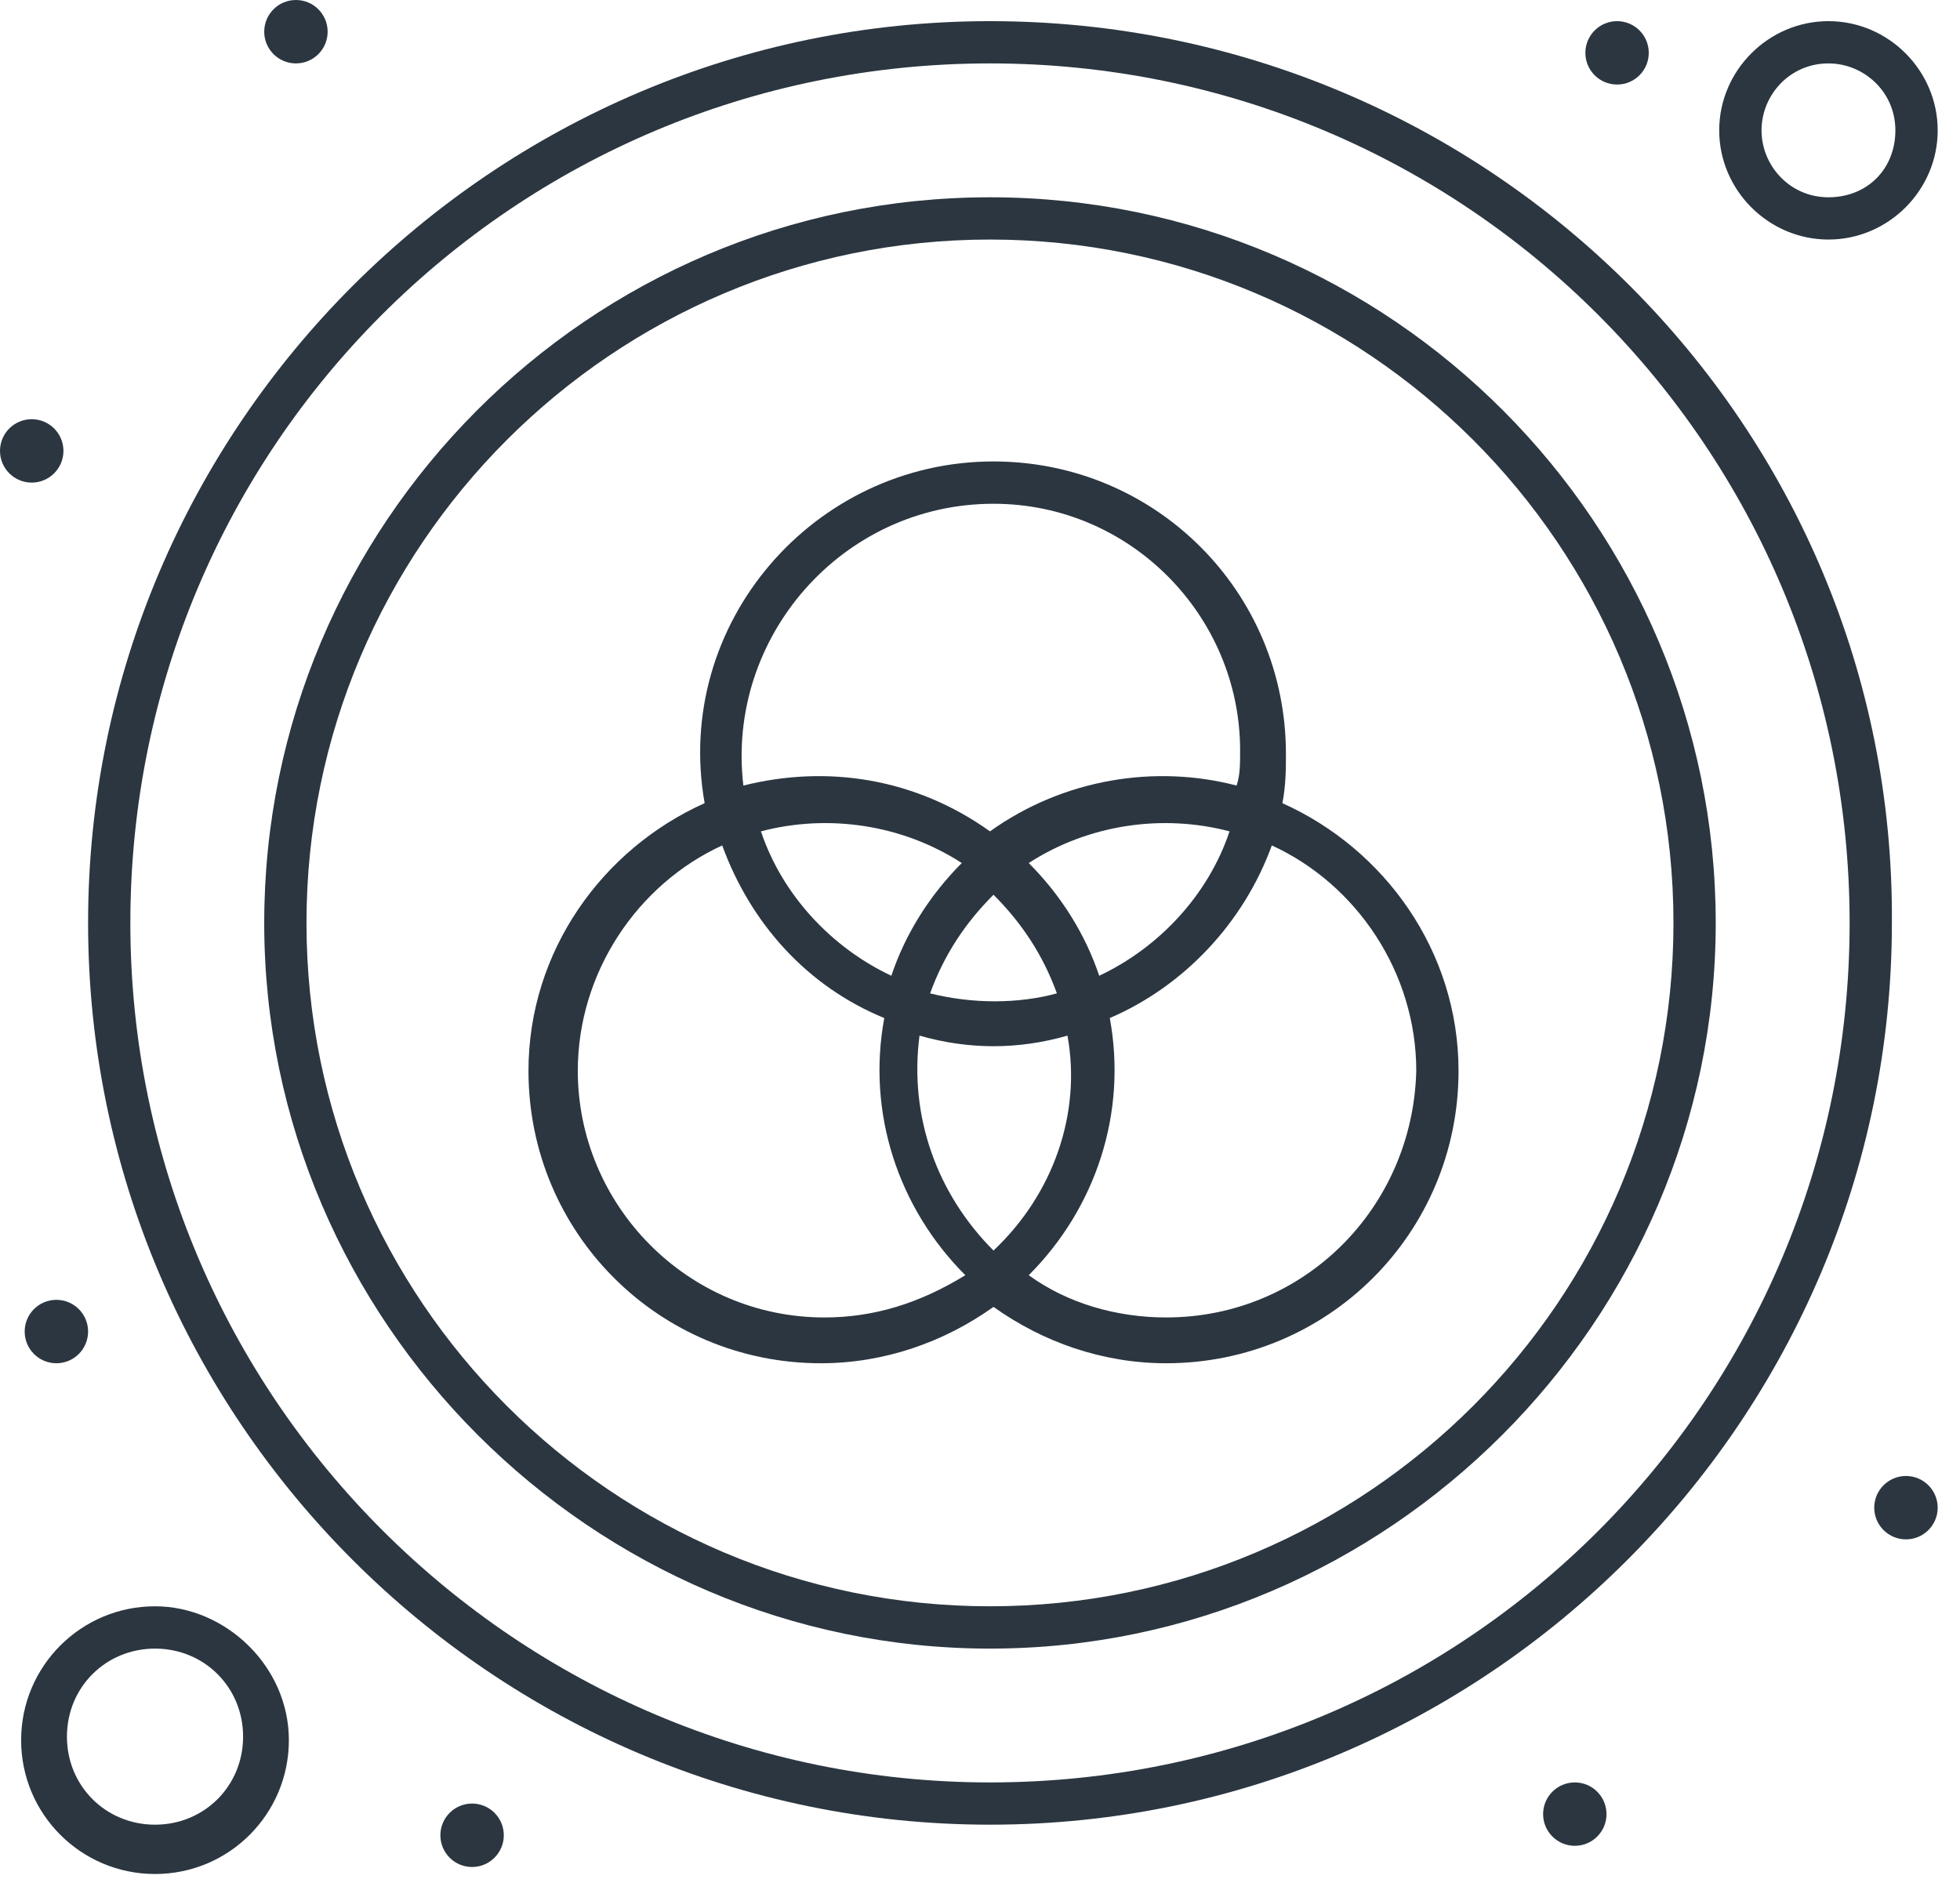 <svg width="73" height="70" viewBox="0 0 73 70" fill="none" xmlns="http://www.w3.org/2000/svg">
<path d="M36.872 7.349C21.913 7.349 9.841 19.552 9.841 34.379C9.841 49.206 22.044 61.41 36.872 61.41C51.7 61.41 63.902 49.206 63.902 34.379C63.902 19.552 51.83 7.349 36.872 7.349ZM36.872 59.834C22.831 59.834 11.415 48.419 11.415 34.379C11.415 20.339 22.831 8.923 36.872 8.923C50.913 8.923 62.328 20.339 62.328 34.379C62.328 48.419 50.912 59.834 36.872 59.834Z" fill="#2B3640"/>
<path d="M36.872 0.788C18.37 0.788 3.281 15.878 3.281 34.379C3.281 52.88 18.37 67.969 36.872 67.969C55.375 67.969 70.463 52.88 70.463 34.379C70.594 15.878 55.504 0.788 36.872 0.788ZM36.872 66.395C19.289 66.395 4.855 52.093 4.855 34.379C4.855 16.665 19.157 2.362 36.872 2.362C54.587 2.362 68.889 16.665 68.889 34.379C68.889 52.093 54.586 66.395 36.872 66.395Z" fill="#2B3640"/>
<path d="M68.1 8.923C70.332 8.923 72.169 7.086 72.169 4.856C72.169 2.625 70.332 0.788 68.1 0.788C65.87 0.788 64.032 2.625 64.032 4.856C64.032 7.086 65.87 8.923 68.1 8.923ZM68.1 2.362C69.413 2.362 70.593 3.412 70.593 4.856C70.593 6.299 69.544 7.349 68.1 7.349C66.658 7.349 65.608 6.167 65.608 4.856C65.608 3.543 66.658 2.362 68.1 2.362Z" fill="#2B3640"/>
<path d="M5.774 59.834C3.018 59.834 0.787 62.065 0.787 64.821C0.787 67.577 3.018 69.806 5.774 69.806C8.53 69.806 10.759 67.576 10.759 64.821C10.759 62.066 8.398 59.834 5.774 59.834ZM5.774 67.969C3.937 67.969 2.493 66.527 2.493 64.689C2.493 62.852 3.937 61.41 5.774 61.41C7.611 61.41 9.054 62.852 9.054 64.689C9.054 66.527 7.611 67.969 5.774 67.969Z" fill="#2B3640"/>
<path d="M70.987 54.98C71.64 54.98 72.169 55.509 72.169 56.16C72.169 56.813 71.64 57.341 70.987 57.341C70.336 57.341 69.806 56.813 69.806 56.16C69.806 55.509 70.336 54.98 70.987 54.98Z" fill="#2B3640"/>
<path d="M60.228 3.149C60.88 3.149 61.408 2.621 61.408 1.969C61.408 1.317 60.88 0.788 60.228 0.788C59.576 0.788 59.047 1.317 59.047 1.969C59.047 2.621 59.576 3.149 60.228 3.149Z" fill="#2B3640"/>
<path d="M11.022 0C11.674 0 12.203 0.529 12.203 1.182C12.203 1.833 11.674 2.362 11.022 2.362C10.37 2.362 9.841 1.833 9.841 1.182C9.841 0.529 10.369 0 11.022 0Z" fill="#2B3640"/>
<path d="M1.181 15.615C1.833 15.615 2.363 16.143 2.363 16.796C2.363 17.448 1.833 17.977 1.181 17.977C0.529 17.977 0 17.448 0 16.796C0 16.143 0.529 15.615 1.181 15.615Z" fill="#2B3640"/>
<path d="M17.583 67.182C18.235 67.182 18.764 67.712 18.764 68.363C18.764 69.015 18.235 69.545 17.583 69.545C16.93 69.545 16.402 69.015 16.402 68.363C16.402 67.712 16.93 67.182 17.583 67.182Z" fill="#2B3640"/>
<path d="M2.1 48.419C2.752 48.419 3.281 48.948 3.281 49.599C3.281 50.252 2.752 50.781 2.1 50.781C1.447 50.781 0.919 50.252 0.919 49.599C0.919 48.948 1.447 48.419 2.1 48.419Z" fill="#2B3640"/>
<path d="M58.654 68.756C59.306 68.756 59.834 68.228 59.834 67.576C59.834 66.924 59.306 66.395 58.654 66.395C58.002 66.395 57.473 66.924 57.473 67.576C57.473 68.228 58.002 68.756 58.654 68.756Z" fill="#2B3640"/>
<path d="M47.762 29.918C47.894 29.262 47.894 28.605 47.894 28.081C47.894 22.044 43.038 17.189 37.003 17.189C30.311 17.189 25.062 23.226 26.244 29.918C22.438 31.623 19.683 35.429 19.683 39.89C19.683 45.925 24.538 50.781 30.573 50.781C32.935 50.781 35.166 49.993 37.003 48.681C38.84 49.993 41.071 50.781 43.432 50.781C49.469 50.781 54.323 45.925 54.323 39.89C54.323 35.429 51.567 31.623 47.762 29.918ZM37.003 18.765C42.121 18.765 46.188 22.963 46.188 27.949C46.188 28.474 46.188 28.868 46.057 29.262C43.038 28.474 39.627 28.999 36.872 30.968C34.116 28.999 30.836 28.474 27.687 29.262C27.031 23.75 31.36 18.765 37.003 18.765ZM37.003 46.582C34.903 44.482 33.853 41.596 34.247 38.577C36.084 39.103 37.921 39.103 39.758 38.577C40.284 41.464 39.234 44.482 37.003 46.582ZM34.641 37.003C35.166 35.56 35.953 34.379 37.003 33.329C38.053 34.379 38.84 35.56 39.364 37.003C37.921 37.397 36.216 37.397 34.641 37.003ZM33.198 36.347C30.966 35.297 29.129 33.329 28.342 30.968C30.836 30.311 33.592 30.705 35.822 32.148C34.641 33.329 33.723 34.773 33.198 36.347ZM38.315 32.148C40.545 30.705 43.301 30.311 45.794 30.968C45.008 33.329 43.17 35.297 40.94 36.347C40.414 34.773 39.496 33.329 38.315 32.148ZM30.705 49.075C25.587 49.075 21.52 44.877 21.52 39.89C21.52 36.216 23.75 32.935 26.899 31.492C27.949 34.379 30.049 36.74 32.935 37.922C32.279 41.464 33.46 45.008 35.953 47.501C34.247 48.551 32.542 49.075 30.705 49.075ZM43.432 49.075C41.595 49.075 39.758 48.551 38.315 47.501C40.808 45.008 41.989 41.464 41.334 37.922C44.088 36.74 46.319 34.379 47.369 31.492C50.519 32.935 52.749 36.216 52.749 39.89C52.617 45.008 48.55 49.075 43.432 49.075Z" fill="#2B3640"/>
</svg>
